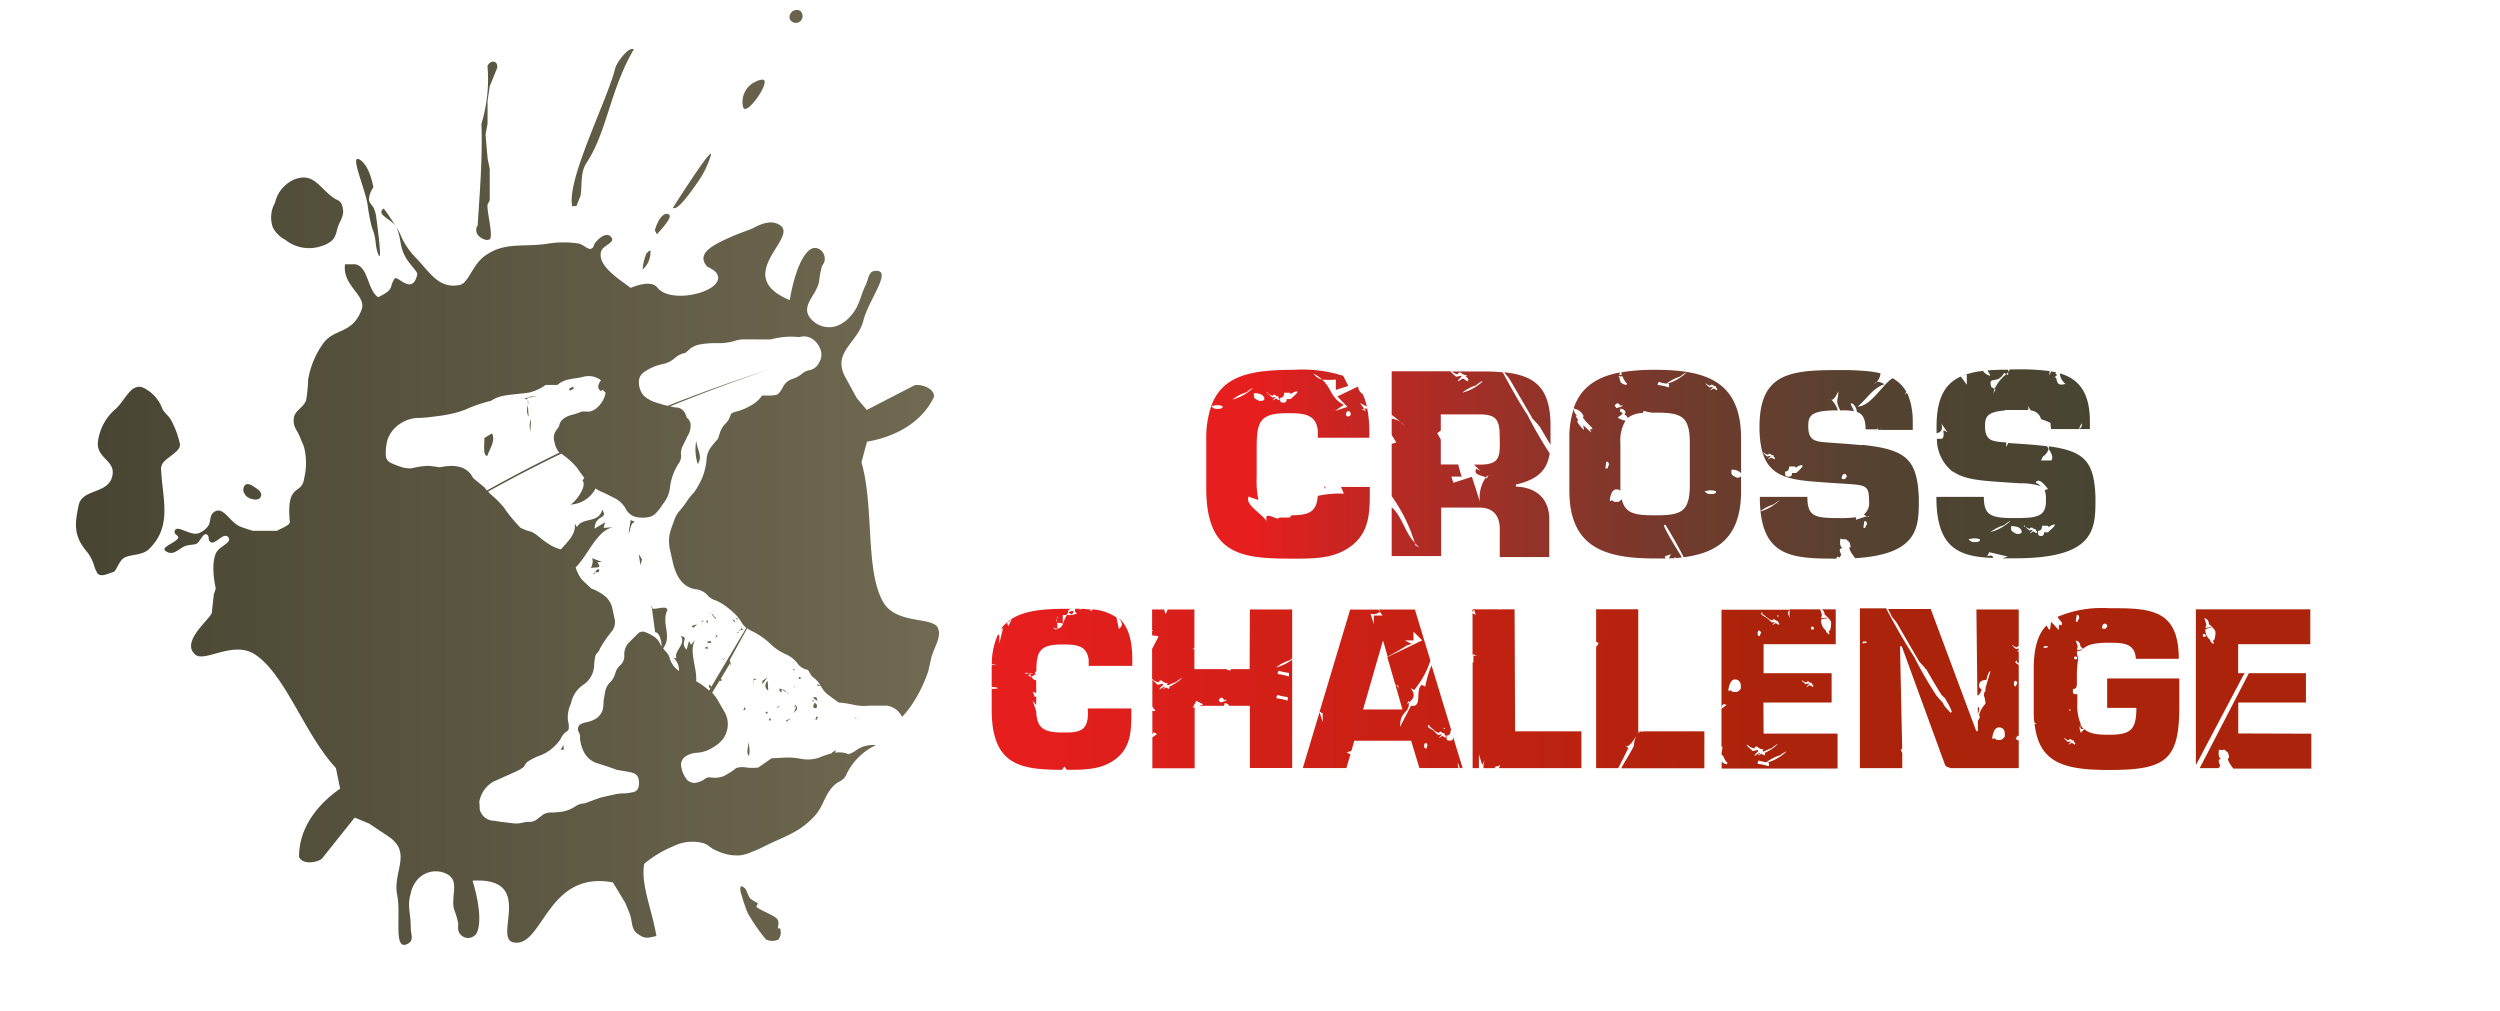 <?xml version="1.0" encoding="UTF-8"?>
<svg xmlns="http://www.w3.org/2000/svg" xmlns:xlink="http://www.w3.org/1999/xlink" id="Ebene_1" data-name="Ebene 1" viewBox="0 0 286.63 115.95">
  <defs>
    <style>.cls-1{fill:url(#linear-gradient);}.cls-2{fill:url(#Unbenannter_Verlauf_3);}.cls-3{fill:url(#Unbenannter_Verlauf_48);}</style>
    <linearGradient id="linear-gradient" x1="8.71" y1="54.73" x2="107.65" y2="54.73" gradientUnits="userSpaceOnUse">
      <stop offset="0" stop-color="#474532"></stop>
      <stop offset="0.83" stop-color="#69634c"></stop>
      <stop offset="1" stop-color="#706a52"></stop>
    </linearGradient>
    <linearGradient id="Unbenannter_Verlauf_3" x1="115.91" y1="78.51" x2="261.23" y2="79.51" gradientUnits="userSpaceOnUse">
      <stop offset="0" stop-color="#e71e1e"></stop>
      <stop offset="0.6" stop-color="#aa230a"></stop>
      <stop offset="1" stop-color="#aa230a"></stop>
    </linearGradient>
    <linearGradient id="Unbenannter_Verlauf_48" x1="138.27" y1="53.21" x2="240.12" y2="53.21" gradientUnits="userSpaceOnUse">
      <stop offset="0.05" stop-color="#e71e1e"></stop>
      <stop offset="0.06" stop-color="#e51e1e"></stop>
      <stop offset="0.22" stop-color="#b62a24"></stop>
      <stop offset="0.39" stop-color="#8e3429"></stop>
      <stop offset="0.55" stop-color="#6f3b2d"></stop>
      <stop offset="0.71" stop-color="#594130"></stop>
      <stop offset="0.86" stop-color="#4c4431"></stop>
      <stop offset="1" stop-color="#474532"></stop>
    </linearGradient>
  </defs>
  <path class="cls-1" d="M67.87,64c.25.41-.15,1.22-.15,1.22.08-.34,1.58.15.74-.74l.55-.06Zm4.2-2.86c.22-.13.15-1.21.71-1.28-.12-.2-.34-.07-.47-.27Zm1.36,3.67.18-.68-.38-.61Zm-5.25.68.22-.13-.17.26c.24,0,.63,0,.39-.39ZM55.88,52.26c.19-.68,1-1.75.52-2.57l-.87.53C55.57,50.77,55.32,52.32,55.88,52.26ZM74.77,69.74l0-.35C74.67,69.57,74.7,69.68,74.77,69.74ZM83,75.59c-.16,0-.26-.39-.1.09Zm-1.87-1.28v-.2l-.39.2C81,74.31,81.15,74.5,81.15,74.31Zm0-.6h.4v-.19h-.4Zm3.94-1.57v-.2l-.2.32c.21-.05.24,0,.4-.12Zm-2,3.35-.1.1A.16.16,0,0,0,83.12,75.49Zm1.18-4.34L83.91,71l.39.39ZM60.43,45.85a.32.32,0,0,1,.12-.26l-.59.1C60.21,45.67,60.36,45.73,60.43,45.85ZM84.85,72.33l0-.07a.76.76,0,0,0-.19.07Zm0,0h0S84.84,72.39,84.89,72.33ZM84.7,71l-.4-.2.2.2Zm0,1.57c.19,0-.2,0,0-.2l-.2.2ZM68.09,65.86l.14-.21C68.09,65.67,68,65.72,68.09,65.86Zm-2-42.24.47-1.18c.22-1.34-.06-2.64.7-3.79,2.33-3.52,2.69-8.36,5.41-13-.66-.33-2,1.62-2.12,2.14-.94,3.77-5.62,12.84-4.94,15.86Zm-9.93,3.81c.42-.43-.41-3.4-.25-4l.24-.48V19.38l-.24-1.18-.24-2.76.23-1.26v-2.6l.24-1.66.86-2.13c.13-.82-.71-1-1.11-.24a17.59,17.59,0,0,1-.69,6.63c.13,3.93-.19,7.91-.45,11.83,0-.34-.33.37,0,.87S55.88,27.66,56.12,27.43ZM42.62,26c.09.28.16.43.24.71.28.9.15,1.49.48,2.37.62,1.64-.25-4.5-.25-4.5s-.12-.44-.23-.71-.48-.52-.56-.95a2.59,2.59,0,0,1,.51-1.44s-.36-2.24-1.39-3.05c-1.54-1.21.39,3,.72,5A20.53,20.53,0,0,0,42.62,26Zm32,2.77c-.25-.11-.29.17-.48.24a5.63,5.63,0,0,0-.46,1.89A2.66,2.66,0,0,0,74.58,28.81Zm1.88-4.27c-.92,0-1.42,1.9-1.42,1.9l.24.47C75.85,26.25,77.49,24.54,76.46,24.54ZM87.31,9.14a2.21,2.21,0,0,0-.71.24,2.53,2.53,0,0,0-1.41,2.84C85.45,13.65,88.75,8.87,87.31,9.14Zm4.44-6.7a.8.8,0,0,0,0-1.19.82.82,0,0,0-1.19.48.64.64,0,0,0,0,.47A.77.77,0,0,0,91.75,2.44Zm-12,18.78a10.62,10.62,0,0,0,1.64-3.08c1-2.6-4.24,5.69-4.24,5.69C77.67,24.16,78.92,22.38,79.77,21.22ZM32.69,27.48a4.37,4.37,0,0,0,4.26.7,3.19,3.19,0,0,0,.94-.47c.65-.46.65-1.13.88-1.77s.71-1.25.54-2a1.66,1.66,0,0,0-.24-.71c-.2-.27-.43-.29-.71-.47-1.53-1-2.25-2.72-4-2.36a3,3,0,0,0-1.18.48,3.81,3.81,0,0,0-1.65,2.37,3.4,3.4,0,0,0-.24,2.84A3.25,3.25,0,0,0,32.69,27.48Zm27,18.26.32-.05A1.48,1.48,0,0,0,59.64,45.74Zm1.16,2.38a2.09,2.09,0,0,0,0,1.42C60.74,49,61,48,60.8,48.12Zm-.25-2.53,1-.16C61.17,45.46,60.76,45.42,60.55,45.59Zm-.08.86a1,1,0,0,0,0-.6.72.72,0,0,0,0,.24Zm.08,1.26-.08-1.26A2,2,0,0,0,60.55,47.71Zm5.2-3.18-.13-.21-.43.27.13.2Zm-47.29,9c0-.91,2.29-1.65,2.12-2.63a10.35,10.35,0,0,0-.95-2.61c-.23-.52-.83-.95-1.06-1.4a4.29,4.29,0,0,0-2.31-2.49c-1.32-.39-1.93,1.42-3,2.44a5.89,5.89,0,0,0-2.08,3.79c-.22,2,2.18,2.13,1.61,4.09S9.38,56,9,58c-.32,1.63-.54,2.79.25,4.26a9.88,9.88,0,0,0,.86,1.18,5,5,0,0,1,.67,1.38,3.77,3.77,0,0,0,.4.92c.42.49,1.23,0,1.86-.17.25-.08.63-1.26,1.15-1.59.75-.46,2.08-.26,2.87-1C19.87,60.26,18.56,57.08,18.46,53.53Zm11.45,3.3c0-.46-.32-.69-.71-.94s-.87-.59-1.18-.24a.81.81,0,0,0,0,1C28.34,57.28,29.9,57.58,29.91,56.83Zm59.26,49.58c-.1-.16.21-.64-.13-1.06s-2.35-1.17-2.36-1.41.35-.3,0-.47A4.86,4.86,0,0,1,86,103c-.48-.7-.25-1.07-1-1.41-.28.21,0,.94,0,.94a20.76,20.76,0,0,0,.71,2.12,20.54,20.54,0,0,0,2.12,3.07,1.69,1.69,0,0,0,1.41,0,1.34,1.34,0,0,0,.23-1.18C89.4,106.33,89.23,106.52,89.17,106.41ZM83.79,75.92l-.06.1.09.44Zm-19.51,10,.34.07,0-.55ZM89,81.2l.39-.2h-.19Zm1.38-1.77s-.09,0-.16,0C90.34,79.5,90.41,79.54,90.41,79.43Zm-.79,0c0-.23,0-.33.11-.35-.23-.16-.4-.22-.31.15Zm-7.29-6.5c-.29-.3-.14,0-.22.11Zm8.16,9.56c-.16,0-.4.05-.28.28Zm.69-3.83-.18.17C91.13,78.77,91.17,78.71,91.18,78.66Zm0,0,0,0v0Zm-.2-2v.19h.2Zm-1.27,2.41a4.16,4.16,0,0,0,.52.34C90.09,79.28,89.86,79,89.73,79.08Zm-2.28-1v.39l.59-.79Zm-1-.2V78c.16-.1.44-.07.2-.19Zm-.54,8.85a2.72,2.72,0,0,0-.11-1.63C85.86,85.61,85.46,86.42,85.93,86.7Zm-.5-5.59-.14.29C85.61,81.4,85.41,81.26,85.43,81.11Zm0,0,.06-.11A.2.2,0,0,0,85.43,81.11Zm5.75-2.49c0-.07-.08-.09,0,0Zm-3.09-.56a.65.65,0,0,0,.06,1.09Zm-1.62.38V78C86.37,78.1,86.32,78.21,86.47,78.44Zm1.38,3.35H88v-.2h-.19Zm.59.79v-.2h-.2v.2Zm2.16-.2-.11.11C90.6,82.47,90.68,82.46,90.6,82.38Zm-10-11.23-.2.2.4-.2Zm-1,.79.39-.39-.59.19A.2.2,0,0,0,79.58,71.94ZM80,53.21c.62-.94-.1-1.62-.17-2.7A5.53,5.53,0,0,0,80,53.21Zm1.14,17.94H81v.2h.2Zm-3-1.77-.2-.2.79.79Zm3.54,1v.19h.2Zm.05.25.35.34C82.14,70.87,82,70.74,81.79,70.62ZM82.11,73l-.17.08C82,73.12,82.09,73.09,82.11,73Zm-.37-2.48-.59-.39c.11.11.41.28.64.45Zm25.8,1.49c-.56-1.34-4.79-.37-6.29-3-2.08-3.64-1-10.87-2.48-16l.63-2.37c2.95-.5,6.19-2,7.68-5.13.09-1-1.48-1.5-2.22-1.34L99.38,47l-1.16-1.37L97,43.39c-1.74-3,1.34-4,2-6.68.6-2.32,3.29-5.69,1.46-5.66-.92,0-.81.8-1.22,1.65-.65,1.36-.68,2.36-1.67,3.48a4,4,0,0,1-1,.88,2.75,2.75,0,0,1-3.8-.77c-.84-1.36.81-2.42,1.14-4a10,10,0,0,1,.32-1.73c.1-.26.26-.38.31-.65.2-1.05-.92-1.92-1.74-1.24-1.6,1.31-2.25,5.74-2.25,5.74-6.71-2.79,1-7.1-1.09-8.57-.87-.63-2-.31-3.17.35l-2,.76c-2.26,1-4.65,2-3.19,3.64a3.38,3.38,0,0,1,.93.57c1.75,1.95-4.39,3.77-6.4,2.08-.2-.16-.27-.32-.48-.47-.9-.65-2.84.24-2.84.24-1.2-.93-3.83-2.49-3.4-4.15.19-.77,1.67-1,1.18-1.66s-1.44.07-1.9.71c-.11.17-.09.32-.23.48-.45.49-1-.39-1.66-.47a11.08,11.08,0,0,0-3.4,0c-2.87.48-5-.26-7.33,1.43-1.39,1-1.88,3.13-2.84,3.32-2.4.49-3.41-1.4-5-3.06a9,9,0,0,1-1.43-1.89c-.2-.36-.28-.58-.47-1A27.49,27.49,0,0,0,44,23.91c-1,.7,1,1.23,1.42,2.13.6,1.2.36,2.1,1,3.3.44.9,1.5,1.8,1.42,2.13-.57,2.5-2.3,0-2.6.48-.71,1.07.09,1.15-1.89,2.13-1.25-.88-1.11-3.48-2.61-3.78H39.56c-.35,2.47,2.51,3.57,1.9,5.2-1.08,2.91-3.2,2.06-4.49,4a10,10,0,0,0-1.64,4,16.84,16.84,0,0,1-.23,2.37c-.33.94-1.32,1.14-1.42,2.13s.41,1.31.72,2.13c.17.46.33.7.47,1.18a7.47,7.47,0,0,1,0,3.55c-.26,2-2.08.36-1.64,5,0,.43-1.52.92-1.42,1H29s-.88-.26-1.42-.47c-1.27-.5-2-2.5-3.08-1.65-.55.44-.25,1.13-.71,1.66a2.41,2.41,0,0,1-.95.71c-1,.45-2.64-1.13-2.82-.17-.08.36.62.51.37.81-.48.59-2,1-1.39,1.44.89.58,1.37-.21,2.18-.56.53-.23,1.2-.13,1.43-.34.47-.41.74-1.34,1.18-.95.22.2.06.48.24.71.51.68,1.59-1.14,2.13-.47s-1.05,1-1.42,1.89c-.62,1.44,0,4,0,4l-.23.71-.23,2.13c-.44.88-3.55,3.32-1.89,4.74,1.1.94,4.37-1.67,6.87,0,3.48,2.31,5.66,9.15,9.25,13L39,90.42c-2.46,1.7-4.74,4.41-4.71,7.82.36.92,2,.68,2.6.23l3.78-4.74,1.66.7,2.13,1.42c2.89,1.89.53,4.09,1.08,6.77.47,2.3-.48,6.42,1.16,5.61.83-.41.39-1,.39-2,0-1.47-.43-2.37,0-3.78a3.33,3.33,0,0,1,.47-1.19,2.8,2.8,0,0,1,3.78-1c1.36.83.33,2.47.72,4a8.87,8.87,0,0,1,.48,1.65,3.37,3.37,0,0,0,0,.71,1.15,1.15,0,0,0,2.12.35c.87-1.85-.48-6-.48-6,7.31-.42,2.24,6.68,4.75,7.09,3.35.55,3.77-8.31,11.34-6.89l1.43,2.36.48,1.19c.37.92.13,1.8.95,2.36s1,.5,2.13.23c-.53-3.13-1.81-5.86-1.4-8.27a12.52,12.52,0,0,1,3.3-2,4.92,4.92,0,0,1,3.52-.36c.51.17.7.47,1.18.71a6.32,6.32,0,0,0,2.11.67h.16a4.55,4.55,0,0,0,.8,0,5.35,5.35,0,0,0,1.39-.44A12.12,12.12,0,0,0,87.7,97c2.29-1.14,3.87-1.51,5.62-3.36,1.18-1.24,1.14-2.52,2.39-3.67.43-.39.86-.42,1.18-.9.11-.17.14-.28.24-.46a7,7,0,0,1,3.31-3.18l0,0a3.74,3.74,0,0,0-1.17.08,3.44,3.44,0,0,0-1.1.5,3,3,0,0,1-.89.46,2.73,2.73,0,0,0-1.52-.17l.08-.3-.44.27,0,.08h0a11.75,11.75,0,0,0-1.58.55,4.24,4.24,0,0,1-2,.1,7.42,7.42,0,0,0-1.81-.14l-1.55.08L86.94,88a5.63,5.63,0,0,1-1.34,0,2.46,2.46,0,0,0-1.2.06,5.18,5.18,0,0,1-1,.68,2.51,2.51,0,0,1-.91.39,3.86,3.86,0,0,1-1.06,0,.85.85,0,0,0-.66.21,2.45,2.45,0,0,1-.78.36,1.2,1.2,0,0,1-1.19-.26,3.12,3.12,0,0,1-.66-1.38,1.17,1.17,0,0,1,.49-1.36A2.82,2.82,0,0,1,80,86.3a3.7,3.7,0,0,0,1.66-.56A3.76,3.76,0,0,0,83,84.57a2.91,2.91,0,0,0,.4-2.06,3.5,3.5,0,0,0-.45-1.09c-.23-.41-.45-.76-.57-1a5.53,5.53,0,0,0-.73-1L82.53,78v.06h.2v-.2h-.11L83.73,76l-.06-.31c.65-1.22,1.34-2.44,2-3.66a1.84,1.84,0,0,0,.45.28,8.8,8.8,0,0,1,2.43,1.72,6.18,6.18,0,0,0,1.58,1,3.35,3.35,0,0,1,1.28,1,1.86,1.86,0,0,0,1.09.75c.15,0,.26.21.38.44a1.5,1.5,0,0,0,.3.4,3,3,0,0,1,.91,1l-.37-.19v.2h.38a3.15,3.15,0,0,0,.8,1l1.26.92a10.55,10.55,0,0,1,1.77.27,5.68,5.68,0,0,0,1.72.09c.79,0,1.43,0,2.07,0a2.29,2.29,0,0,1,1.7,1.28v0a10.05,10.05,0,0,0,1-1.21,16.31,16.31,0,0,0,2-4l.32-1.41C107,74.33,108,73.07,107.54,72.05ZM54.24,54.8c-.62-1.25-1.91-1.63-3.82-1.22a13.15,13.15,0,0,0-1.31-.17,8.89,8.89,0,0,0-1.86.27,2.79,2.79,0,0,1-1.32-.17A6.78,6.78,0,0,1,44.68,53a1,1,0,0,1-.44-.7,6,6,0,0,1,.17-1.82,3.55,3.55,0,0,1,1.32-1.8,4.09,4.09,0,0,1,2-.76c1.13,0,2-.17,2.52-.22a15.86,15.86,0,0,0,1.71-.31,10.22,10.22,0,0,0,1.4-.43,16.12,16.12,0,0,1,2.92-1,4,4,0,0,1,1.43-.58c.41-.09,1-.14,1.59-.21s1.11-.11,1.39-.17a5.3,5.3,0,0,0,1.87-.87h.57c.25,0,.5,0,.77,0A3.1,3.1,0,0,1,65,43.55l.68-.14A9.71,9.71,0,0,0,67,43.17a2.29,2.29,0,0,1,1.7.29l.2.14c-.3.43-.51.92,0,1.23l.21-.13.33.34a3.05,3.05,0,0,1-1.22,1.89,2,2,0,0,1-.58.25,2.34,2.34,0,0,1-.5,0c-.22,0-.37,0-.42,0a7.71,7.71,0,0,1-1.26.41c-.8.24-1.28.67-1.36,1.28l-.38.55a1.43,1.43,0,0,0-.17,1.16,2.92,2.92,0,0,0,.48,1.21l.12.1c-2.83,1.38-5.62,2.83-8.33,4.35a1.37,1.37,0,0,1-.21-.3ZM93.89,41.6a1.46,1.46,0,0,1-1,.82,2,2,0,0,0-1,.48,3.23,3.23,0,0,1-1.08.56,1.81,1.81,0,0,0-1.08,1c-.31.53-.54.78-.74.82a5.43,5.43,0,0,1-.91.07l-.71,0a3.41,3.41,0,0,1-.93.93,7.11,7.11,0,0,1-1.94.89c-.41.09-.67.21-.71.35a2.4,2.4,0,0,1-.57,1,2.65,2.65,0,0,0-.59.86,9.63,9.63,0,0,0-.3.92,13.1,13.1,0,0,0-.84,1A2.74,2.74,0,0,0,81,52.79a7.34,7.34,0,0,1-.49,2,10,10,0,0,1-.93,1.66,6.41,6.41,0,0,0-.89,1.12,11.55,11.55,0,0,1-.72.94,3.08,3.08,0,0,0-.71,1.28,12,12,0,0,0-.48,1.43,4.44,4.44,0,0,0,.06,1.9l.28,1.26c.41,1.89,1.28,3,2.68,3.18a2.1,2.1,0,0,1,1.28.64,1.81,1.81,0,0,0,.76.56,5.19,5.19,0,0,1,1.46.81,8.94,8.94,0,0,1,.78.65h0a5,5,0,0,1,.86,1,2.75,2.75,0,0,0,.62.77l-4,6.74-.27-.27v.39h.19l-.19.33a7.51,7.51,0,0,0-1.47-1.07c.11-1.6-.9-3.53-.08-4.79l-.52.61L79,73.49l-.28,1c-.84-.89.37-1.35-.66-1.57.63,1-.8,1.61-.51,2.57l-.34-.07a1.86,1.86,0,0,1,.64,1.5,2.55,2.55,0,0,1-1.06-1.45,1.89,1.89,0,0,0-.55-.87c-.08-.09-.14-.18-.21-.27,1.08-1.4-.26-2.88.5-4.4-.13-.61-1.46.08-1.79-.21l.37,2.76c.45,0,.74.9.75,1.62a2.25,2.25,0,0,1-.24-.42A2,2,0,0,0,75,73a5,5,0,0,0-1-.52.79.79,0,0,0-.89.19L72,73.78a2.07,2.07,0,0,0-.43,1.28,1.38,1.38,0,0,1-.39,1.14,2,2,0,0,0-.64,1,2.22,2.22,0,0,1-.62,1.06,1.91,1.91,0,0,0-.54,1.1c-.11.49-.12.76-.17.84a8.25,8.25,0,0,1-.07,1,1.82,1.82,0,0,1-.93,1.26,3.47,3.47,0,0,1-.86.32c-.61.13-.94.27-1,.49a.63.63,0,0,0,0,.66,1.15,1.15,0,0,1,.15.69,4.05,4.05,0,0,0,.4,1.5,2.59,2.59,0,0,0,1.43,1.34c1,.31,1.83.59,2.38.8.81.15,1.4.22,1.78.34a.91.91,0,0,1,.72.7,2,2,0,0,1,0,.92.78.78,0,0,1-.72.62,5.5,5.5,0,0,1-.83.12,8.32,8.32,0,0,0-.84.05l-.34.07-1.49.33c-.74.23-1.39.5-2,.71a1.81,1.81,0,0,0-1.06.36,4.24,4.24,0,0,1-1.3.55c-.27.06-.7.08-1.19.13a2,2,0,0,0-1.22.26c-.42.36-.73.56-.85.65a1.44,1.44,0,0,1-.75.16,2.22,2.22,0,0,0-.69.09,3,3,0,0,1-1.2.06c-1-.12-1.6-.18-2.05-.28A1.7,1.7,0,0,1,55,92.79c0-.12,0-.39-.05-.85a3.33,3.33,0,0,1,1.63-2.33l2.59-1.16a4.58,4.58,0,0,0,.88-.52,3.12,3.12,0,0,1,.38-.55A6.3,6.3,0,0,1,62,86.59a5,5,0,0,0,2.29-1.89,2,2,0,0,1,.61-.79.69.69,0,0,0,.29-.27,2.37,2.37,0,0,0-.07-1,3.67,3.67,0,0,1,.35-2,3.31,3.31,0,0,1,1.45-2.16,2.77,2.77,0,0,0,1.2-2.31c.07-.68.12-1.08.3-1.25s.34-.41.32-.47a12.91,12.91,0,0,1,1.35-2,1.71,1.71,0,0,0,.41-1.34l-.3-1.39a2.52,2.52,0,0,0-.87-1.4,5.77,5.77,0,0,0-1.54-.85l-1.06-1A4.26,4.26,0,0,1,66,65.06c1.49-1.52,2.4-4.19,4.27-4.62l-1.06.09.16-.65-1.2.73c.07-1.69,1.61-1,.88-2.18-.4,1.62-2.26.82-2.9,2l-.25-.4c.17,1.19-.82,2.09-1.59,2.95a4.26,4.26,0,0,1-1.46-.65,12.1,12.1,0,0,1-1.1-.82,3.9,3.9,0,0,0-.83-.54,5.71,5.71,0,0,1-1.24-.46,17.79,17.79,0,0,1-1.93-2.35,9.62,9.62,0,0,0-1.28-1.3c-.22-.2-.38-.36-.51-.5q4.14-2.3,8.39-4.35a4,4,0,0,1,.37.27,9.08,9.08,0,0,1,1.43,1.34c.24.36.53.75.84,1.17l-.22.31c.56.48-.56,2.26-1.36,2.75A3.4,3.4,0,0,0,68.28,56a3.32,3.32,0,0,0,.68.38c.54.21,1,.5,1.51.73a3,3,0,0,1,1.25,1.18,1.8,1.8,0,0,0,1.28,1,3.51,3.51,0,0,0,1.36,0,1.51,1.51,0,0,0,.83-.45A5.69,5.69,0,0,0,76,57.79a3.61,3.61,0,0,0,.83-2,6.44,6.44,0,0,1,.93-2.58,1.52,1.52,0,0,0,.3-1.25,2.42,2.42,0,0,1,.34-1.07c.34-.73.54-1.1.59-1.18a2.39,2.39,0,0,0,.18-1.16,1.23,1.23,0,0,0-.34-.59c-.09,0-.13-.23-.26-.53a1.27,1.27,0,0,0-.79-.69,4,4,0,0,1-.89-.14l-.1,0c3.85-1.56,7.69-3,11.48-4.26-3.91,1.25-7.83,2.65-11.72,4.19-.25-.06-.62-.15-1.1-.31a3.76,3.76,0,0,1-1.68-.89,2.43,2.43,0,0,1-.52-1.4,1.38,1.38,0,0,1,.7-1.34,5.53,5.53,0,0,1,1.95-.83,3,3,0,0,0,1.36-.62,2.73,2.73,0,0,1,1.34-.69c.06-.08.25-.19.48-.43a2.6,2.6,0,0,1,1.23-.54,10.1,10.1,0,0,1,1.89-.14,6.52,6.52,0,0,0,2-.24,3.34,3.34,0,0,1,1.17-.19h1.36a5,5,0,0,0,.77,0,7.07,7.07,0,0,0,.86,0,11,11,0,0,1,2-.31c.35,0,.78,0,1.29.05a1.76,1.76,0,0,1,1.63.31,2.47,2.47,0,0,1,.87,1.39A1.7,1.7,0,0,1,93.89,41.6ZM93.17,80l.59.39C93.56,80,93.76,79.82,93.17,80Zm-1.58-2.17h.2v-.2h-.2Zm2,3.35a.37.37,0,0,0-.2-.59C93.17,81,93.17,81.2,93.56,81.2ZM91,81h.25a.84.84,0,0,0,0-.2Zm7.09,1.38h.12C98,82.29,97.82,82.11,98.09,82.38ZM91.39,81h-.14c0,.32-.25.62-.25.79C91.2,81.4,91.39,81.59,91.39,81Zm1.78-.59h.19l-.19-.2Zm5.31,2h-.27C98.31,82.42,98.42,82.44,98.48,82.38Zm-4.92-.2v.2h-.2l.4.2C93.36,82.38,94.15,82.18,93.56,82.18Z"></path>
  <path class="cls-2" d="M244.88,75.53h4.92c0-5.77-3.35-5.8-8.05-5.8a13.05,13.05,0,0,0-5.86,1c.13.19.3.4.51.66l0,.23-.07.09-.16-.12-.12.16,0,.5-.84-.92-.06.07-.12.83-.16-.13c-.09-.14-.16-.27-.23-.39-1,1-1.47,2.61-1.47,5v4.7c0,.53,0,1,.08,1.45l.28.15h-.26c.51,4.47,3.38,5.27,8.54,5.27,6.5,0,8.05-1.11,8.05-7.25V77.79h-8.27v3.37h3.35c0,2.52-.66,3.08-3.13,3.08-1.32,0-2.25-.1-2.84-.65-.08.09-.21.22-.4.44-.19-.59-.19-.61,0-1a5.31,5.31,0,0,1-.4-2.38V79.59H238c-.23,0-.34-.09-.34-.29V79c.31,0,.46-.19.46-.58h0v-.73a11.34,11.34,0,0,1,.16-2.22,1.82,1.82,0,0,1-.16-.77,1.94,1.94,0,0,1,.55-.14l.08-.08h-.17l-.46.07.09-.37a2.1,2.1,0,0,0-.24-.71h.15a.62.62,0,0,1,.39.62l.32.3c.5-.49,1.38-.7,2.93-.7S244.78,73.69,244.88,75.53Zm-10.11-1.3-.46.06v-.06c0-.1.07-.16.16-.16h.3Zm2.5,7.11c.09,0,.13,0,.13.13h-.06c-.08,0-.12,0-.12-.13Zm.55,3.59-.07.13c.06,0,.12.06.2.2l-.08.12-.3-.2h-.07l-.33.2v-.07l.25-.25V85h0l-.32.07q-.45-.37-.45-.45h.07a.76.76,0,0,0,.5.25.13.13,0,0,1,.13-.13h.07A.59.59,0,0,0,237.82,84.93Zm.15-9.65q.18,0,.18.15v.15h-.33v-.3Zm.23-4H238v-.14l.11-.65c.19,0,.28.13.28.4A.88.88,0,0,0,238.2,71.25Zm3.33.63c0,.05-.06.12-.19.19h-.18L241,72s0,.06,0,.06,0-.06,0-.06c0-.33.16-.5.32-.5s.28.11.28.32ZM166.6,84.5c0,.28-.1.41-.29.41h-.13c-.22,0-.33-.09-.33-.29v-.29c.31,0,.46-.19.46-.58h.09l-2.27-7.46a11.54,11.54,0,0,0-.72,2.43l-.4-.2c-.82.59.16,2.62-1.24,2.4l-1.25,2.41c0-1.9,1.08-1.48,1-2.78a1.92,1.92,0,0,1-.21.16l.21-.4a1.91,1.91,0,0,1,0,.24c.64-.51.76-.91.22-1.65l.4.21A10.39,10.39,0,0,0,164,75.74l-1.78-5.86h-4.12a.21.21,0,0,1,.07.21l.34.48-1,0v1l-.38-1.21c.28.14,1,0,1.06-.26l-.16-.21H154.8L151.29,81.6l.36.19,0,1-.36-1.14-1.92,6.41h5l.5-1.74-.08.15-.4-.21.55-.17.33-1.16h6.52l.95,3.13h4.48c-.11-.43-.15-.92.08-.2l.07.2h.32l-1.09-3.57Zm-8.06-11h.05l.51,1.79c.46-.27,1.59-.86,2.15-1.27l.61-.19-.8-.41h1v-1l1,1-4,1.92.9,3.13a1.09,1.09,0,0,1,.17.13.34.34,0,0,1,.19,0v1c0-.62,0-.86-.18-1l-.13,0,.78,2.74h-4.51Zm7,9.94h0c.08,0,.13.05.13.13v0h-.18Zm-2,2.38a.22.22,0,0,1-.25-.25v-.14c0-.17.11-.25.25-.25l.14.25A.92.92,0,0,0,163.56,85.84Zm2.17-1.23-.31-.2h-.07l-.32.2v-.07l.25-.25v-.08h-.06l-.32.08q-.45-.39-.45-.45h0a.12.12,0,0,1-.13-.13h-.07c-.35-.2-.52-.33-.52-.38v-.07a.14.14,0,0,1,.14-.12h.06v0l-.06.14c.3.2.45.32.45.38h0c.09,0,.13.05.13.13h.07a.81.81,0,0,0,.51.25c0-.09.05-.13.12-.13h.07a.64.64,0,0,0,.45.2l-.07.13c.06,0,.13.06.2.19Zm7.94-14.73h-1.62s0,.05,0,.07l-.14-.07h-3.06v.35l.17-.32.2.61-.37-.19v4.76l.1,0V75l.4.21-.4-.06V76l-.09-.09V88.07h.72l0-1.58.38,1.22.21-.41c.18-.34-.11.22-.06.77h1.31l0-.14.61-.19-.17.33h9.47V83.85h-7.6Zm53.06,9.83.09.05a1.54,1.54,0,0,0,.38-.66V79c-.08,0-.18-.09-.28-.28v-.1q0-.66.84-.66c.16-.69.31-1,.46-1V77l-.56,1.89v.38c-.1,0-.16.16-.18.46a3.49,3.49,0,0,1,.18.95,3.21,3.21,0,0,0-.74,1.3l.1.21a1.82,1.82,0,0,1-.23.45l0,1.18h-.19l-5.22-14h-4.89l.44.89.39.47.19.26,2.53,4.37c.05.06.29.34.74.83l-.06,0c0,.07.09.09.13.06q1.4,2.43,1.8,3a1.37,1.37,0,0,1,.21.21l0,0c0,.06.08.08.11.06.62,1.06.89,1.62.8,1.68l-.1.07a7.72,7.72,0,0,1-.76-.85,2,2,0,0,1-.12-.27c-.45-.49-.7-.78-.76-.86a45,45,0,0,1-2.52-4.38q-1.65-2.56-3.19-5.51l-.06-.1h-3V88.07h4.86l0-1.71a1.33,1.33,0,0,1-.16-.51l.15.08-.25-11.83h.2l5,13.7h.05a.59.59,0,0,0,.45.2l0,.07h7.91V84.91l-.35-.18.21-.4.14.07V76.24c-.24-.15-.37-.25-.37-.29v-.07a.14.14,0,0,1,.14-.12h.06v0l-.06.14.23.17V74.63l-.17.11v-.07l.17-.18v-.14l-.3.07c-.3-.26-.45-.4-.45-.45h.07a.81.81,0,0,0,.51.25c0-.09.05-.13.12-.13h.05V69.88h-4.85ZM214,73.7l-.45.07V73.7q0-.15.15-.15h.3Zm16.9,4.6c0-.16.11-.25.25-.25l.15.25a.87.87,0,0,0-.15.4.23.23,0,0,1-.25-.25Zm-1.72,5.1c.44,0,.67.25.67.76v.23q0,.19-.45.45h-.45l-.35-.23c0,.09,0,.13-.1.13s0-.13-.09-.13C228.53,83.8,228.78,83.4,229.17,83.4Zm9.69.15a2,2,0,0,1-.34-.48C238.44,83.67,238.69,83.63,238.86,83.55Zm-95.6-6.83h-2.13a.35.35,0,0,0-.07.17,1.5,1.5,0,0,1-.47-.17h-3.66V74.4l-.34.1a.66.66,0,0,0,.34-.25V69.88h-3.06a5.15,5.15,0,0,1-.25.54l-.17-.54h-1.37v2.35l.1,0-.1.11v.51c.3.06.81,0,.7.21l-.7,1.34v3.43h0a1.2,1.2,0,0,0,.79.39c0-.13.08-.2.2-.2h.11a1,1,0,0,0,.71.32l-.12.19a.23.23,0,0,1,.12.06,8.28,8.28,0,0,1,.94-.4,4.75,4.75,0,0,1,.63-.45h.07a5.4,5.4,0,0,1-1.51,1l.07.09L134,79l-.26-.17c-.14.05-.28.11-.43.15h0a2,2,0,0,1,.33-.25l-.07,0h-.11l-.51.31v-.11l.4-.4V78.4h-.09l-.51.11a5.09,5.09,0,0,1-.63-.58V81l.37.52h-.37v2.7l.14-.27.4.21-.54.39v3.53h4.85v-7l-.23.07.42-.8.8.41-.49.16h2.86a.7.7,0,0,0,.05-.28h.24a.72.72,0,0,1,.31.28h2.37v7.13h4.85V75.63a5.44,5.44,0,0,1-1.77.88h-.06a4.88,4.88,0,0,1,1.6-.83,1.06,1.06,0,0,1,.23-.18V69.88h-4.85Zm-3.34,3.82-.2-.25v-.05s.09-.13.25-.25c.21,0,.32.12.32.25h.35Q140.64,80.35,139.92,80.54Zm6.56-3.39.11-.25a7,7,0,0,0,1.18.25v.39h-.11a4.91,4.91,0,0,0-1.18-.25Zm-.14,2.77.11-.25a6.09,6.09,0,0,0,1.18.25v.39h-.11a5.48,5.48,0,0,0-1.18-.25Zm-21.61,1.79c0,1.85-.73,2.21-2.22,2.27v0l0,0h-.73c-2.42,0-2.91-.72-3-2.52l0,.06-.39-1.22.4.54c0-.2,0-.4,0-.61v-.39l-.18.06-.2-.61.38.19V78c-.21,0-.37-.15-.54-.37h0l-.4-.21.21-.07a.86.86,0,0,0-.14-.13h-.47a.35.35,0,0,1,.47,0h.54l-.4.12a2.69,2.69,0,0,1,.2.27l.45-.33a.18.18,0,0,1,.1-.31c0-2.31.4-3.08,3-3.08,1.64,0,2.78.12,3,1.75v.7h5v-.7c0-2.46-.55-3.91-1.54-4.77.28.42.61.77,0,1.23L128,70.79a5.56,5.56,0,0,0-2.74-.92c-.2.33-.22.18-.25,0-.3,0-.61-.06-.94-.07l-.34.1.08-.11-.51,0c-.3.7.79.36-.38.73h-.6a6.47,6.47,0,0,0-.43.92v.08h0c-.16.32-.35.56-.69.55-.06.15-.2.16-.49-.15a1.08,1.08,0,0,0,.49.15,2.11,2.11,0,0,0,0-.73,1.64,1.64,0,0,1-.1-.22l.08-.15c0-.19,0-.3.13-.25l-.13.25c0,.1,0,.24,0,.37s.36,0,.67.18l0-.07,0-.93h.41a.71.71,0,0,1,.19-.23.42.42,0,0,1,.31-.49h-.53c-3,0-5.34.28-6.81,1.59l0,.05L116,71l-.41.8-.13-.41-.26.19a4.51,4.51,0,0,0-.47.59L115,72l-.43,1.82v-1l-.15-.08a8.33,8.33,0,0,0-.71,3.41l.61.1h-.62v2.53a1.85,1.85,0,0,1,.76.11h0c.1,0,.07,0,0,0a1.76,1.76,0,0,1-.76.08v2.41c0,6.43,3.38,6.86,8.08,6.88a1.4,1.4,0,0,1,.26-.37l.27.37c2.09,0,4.09,0,5.72-1.33s1.68-3.18,1.68-5.17v-.53h-5Zm63.46,2.21a.25.25,0,0,0,0-.07h-.1a1.23,1.23,0,0,0-.37.31l.18-.31h-.08v-14H183v3.73l.28.14-.21.4-.07,0V88.07h2.53l.18-.34,1-2-.4-.21c.4.21.86-.42,1.31-1.18a3.12,3.12,0,0,0-.3,1.2c-.47.91-1,1.74-1.45,2.54h9.54V83.85h-7Zm68.42.17V80.55h7.76V77.18h-6.54l-5.64,10.89h2.16s0,0,0,0l.2-.26c-.15-.34-.21-.55-.16-.64l0-.07.22-.09c-.25-.19-.31-.55-.2-1.07a.9.9,0,0,0,.59,0l.41.32c.14.36.18.57.12.65l-.06,0c-.13.15.08.57.58,1.21h8.94v-4Zm-29.79-3-.07,0,0,.77a1.41,1.41,0,0,0,.15-.74ZM118.71,77.4v-.13l-.09.07a.44.44,0,0,0,.09.11Zm108,2.52v0h0Zm-24.53.63H210V77.18H202.2V73.86h8.27v-4h-1.62a.63.63,0,0,1,.34.58q.75.67.75.93c0,.66-.1,1-.3,1l.09.15v.23c-.26-.15-.39-.31-.39-.47a1.41,1.41,0,0,1-.54-1.23,1.72,1.72,0,0,1,.69-.15v-.07h-.24l-.45.07.08-.37a2,2,0,0,0-.22-.67h-3.49l0,1-.19-.61.17-.34h-7.78V81.2c.05-.27.1-.63.59-.37l-.59.43v4.36h.13l-.11.63v.21h0v.14a.43.43,0,0,1,.14,0q.34.8.54.84a.62.62,0,0,0-.07.18,1,1,0,0,1-.61-.29v.78h13.29v-4H202.2ZM206.64,78a.81.81,0,0,0,.5.25c0-.09.06-.13.13-.13h.07a.62.62,0,0,0,.45.2l-.07.13c.06,0,.13.06.2.19l-.07.13-.31-.2h-.07l-.33.2v-.07l.26-.25v-.08h-.06l-.32.08c-.3-.26-.45-.4-.45-.45Zm1-6.14h.15c.11,0,.17.06.17.15v.15h-.32Zm-3.88-1.31h.05c.09,0,.13.06.13.13v0h-.18Zm-1.87-.2a.14.14,0,0,1,.14-.12h.06v0l-.06.15c.3.19.45.31.45.37h.06c.08,0,.12.06.12.13h.08a.74.74,0,0,0,.5.25c0-.08.05-.13.12-.13h.08a.59.59,0,0,0,.45.2l-.08.13c.06,0,.13.06.2.2l-.07.12-.31-.2h-.07l-.32.2v-.07l.25-.25V71.3h0l-.33.07q-.45-.37-.45-.45h-.05a.12.12,0,0,1-.13-.13h-.07c-.35-.2-.52-.33-.52-.37Zm-.37,2.19c0-.17.11-.25.25-.25l.15.25a.88.88,0,0,0-.15.39.22.22,0,0,1-.25-.25Zm-1.93,6.36c0,.12-.15.27-.44.44h-.45l-.35-.22c0,.08,0,.13-.1.13s0-.13-.1-.13c.13-.81.39-1.22.77-1.22s.67.26.67.77Zm5.14,7.28h.08a5.35,5.35,0,0,1-2.22,1.26l.22,0v.39h-.11a5.48,5.48,0,0,0-1.18-.25v-.14l.11-.25a4.64,4.64,0,0,0,.9.2,5.23,5.23,0,0,1,1.58-.81A3.79,3.79,0,0,1,204.75,86.17Zm-2.55-.26-.11.2s.07,0,.11.06c.26-.13.57-.26.94-.4a4.75,4.75,0,0,1,.63-.45h.07a5.26,5.26,0,0,1-1.51,1,.31.31,0,0,1,.07.09l-.11.2-.27-.17c-.14,0-.28.11-.42.15h-.06a2.56,2.56,0,0,1,.33-.25l-.06,0h-.12l-.51.31v-.11l.4-.4V86h-.08l-.51.11c-.47-.39-.71-.63-.71-.71h.11a1.22,1.22,0,0,0,.79.4c0-.13.09-.2.2-.2h.12A.94.94,0,0,0,202.2,85.91ZM122.91,70.47l.2-.4a.66.66,0,0,0-.61.16,0,0,0,0,0,0,0ZM223.1,88.07Zm34.28-10.89h-.77V73.86h8.27v-4H251.76V87.73l5.44-10.3ZM252.89,73h-.32v-.3h.15c.12,0,.17.07.17.15Zm.81.46.09.15v.24q-.39-.24-.39-.48a1.41,1.41,0,0,1-.54-1.23,1.72,1.72,0,0,1,.69-.15v-.06h-.24l-.45.06.09-.37a2.17,2.17,0,0,0-.24-.71h.15a.64.64,0,0,1,.39.63c.5.44.76.75.76.93C254,73.12,253.9,73.45,253.7,73.45Z"></path>
  <path class="cls-3" d="M189.74,42.4a22.81,22.81,0,0,0-3.83.28l0,.13V43h-.28l.1-.21v-.09c-2.56.48-4.46,1.64-5.31,4.1a1.36,1.36,0,0,0,.48.17l.41.32c.2.28.28.44.25.48l-.07,0c-.07.1.28.53,1.06,1.29l0,.16,0,.05-.16-.13-.07.09.1.35-.9-.84,0,0,.09.55-.16-.13c-.46-.52-.66-.81-.61-.88l.11-.13c-.21-.28-.3-.44-.28-.49l0,0h.15a1.09,1.09,0,0,1-.39-.78,10.26,10.26,0,0,0-.5,3.36v6c0,6.55,4.09,7.79,9.84,7.79.41,0,.8,0,1.18,0l-.08-.26.71-.22-.24.46.62,0,.09-.19.06.17.71-.07a2.29,2.29,0,0,1-.14-.27c-1.37-2.21-2-3.36-1.88-3.45s.17,0,.29.19c.79,1.31,1.44,2.47,1.95,3.5,4-.53,6.58-2.38,6.58-7.6V54.6a.55.55,0,0,1-.46.17c-.41-.17-.63-.33-.65-.5v-.4a1.27,1.27,0,0,1,1.11.39V50.2C199.59,43.65,195.5,42.4,189.74,42.4Zm.32,1.63.11-.25a4.3,4.3,0,0,0,.89.2,5.37,5.37,0,0,1,1.58-.81,4.3,4.3,0,0,1,.63-.44h.07A5.35,5.35,0,0,1,191.12,44l.23,0v.39h-.11a5.6,5.6,0,0,0-1.18-.25Zm-4.48-.91a.59.59,0,0,1,.23.05.67.67,0,0,1,.19-.05c.24.53.42.81.55.84a.42.42,0,0,0-.07.18c-.52-.09-.77-.32-.77-.67a.55.55,0,0,0-.13-.3Zm-.44,3.37c0-.05.09-.13.25-.25.21,0,.32.12.32.25h.35q0,.1-.72.3l-.2-.25Zm-.82,7.22h-.25v-.15l.11-.64c.19,0,.29.13.29.39A.87.87,0,0,0,184.32,53.71Zm9.42,1.88c0,3.18-1.05,3.49-4,3.49-2.33,0-3.42-.2-3.81-1.86a1,1,0,0,1-.38.32h-.45l-.35-.22c0,.09,0,.13-.1.13s0-.13-.09-.13c.12-.81.38-1.21.76-1.21a.61.61,0,0,1,.46.16c0-.21,0-.43,0-.68V50.8a4.48,4.48,0,0,1,.6-2.59l-.17,0q-.72-.24-.72-.36c.36-.23.54-.38.54-.48s-.17-.06-.29-.19a.78.78,0,0,0,0-.3H186c.25.14.37.28.37.42l-.12.25c.14,0,.26.13.36.37a3,3,0,0,1,1.74-.57h0l.11-.25a5.33,5.33,0,0,0,.93.21h.35c2.95,0,4,.31,4,3.46Zm3,.83c0,.15-.2.22-.6.22a.7.7,0,0,1-.7-.35c.06,0,.09,0,.09,0s.09,0,.09,0l.32-.07h.4c.27.05.4.1.4.13Zm.08-11.68-.3-.19h-.07l-.33.19v-.07l.25-.25v-.07h-.05l-.32.07q-.45-.37-.45-.45h.07a.76.76,0,0,0,.5.25.12.12,0,0,1,.13-.12h.07a.61.61,0,0,0,.45.19l-.07.13c.06,0,.12.07.19.2Zm-19.17,7.2,0,0a46.76,46.76,0,0,1-2.53-4.38c-1-1.52-1.91-3.16-2.83-4.87-.56-.06-1.16-.09-1.81-.1h-4a1.14,1.14,0,0,0,.68.32c0-.13.08-.2.2-.2h.11a1,1,0,0,0,.71.31l-.12.2c.1,0,.2.1.31.31l-.11.2-.48-.31h-.11l-.51.31V43.6l.39-.4v-.11h-.08l-.51.11a4.89,4.89,0,0,1-.67-.63h-6.73v5c.33.24.66.5,1,.8a2,2,0,0,1,.49.48c-.16-.17-.33-.33-.49-.48a2.48,2.48,0,0,0-1-.37v1.87l.53.86-.53.16v6a18.26,18.26,0,0,1,2.65,5.36,5.33,5.33,0,0,0,.54.52l-.47-.24a2.86,2.86,0,0,0-.07-.28c-1.2-1.32-1.47-3.07-2.65-4.09v5.59h5.67V58.2h4.4c1.7,0,2.38,1.08,2.32,2.67v3h5.68V59.56c0-2.41-1.51-3.69-3.83-3.77v-.23C176.53,54.92,177.4,53.75,177.68,51.94Zm-8.41-7.77a3.22,3.22,0,0,1,.63-.45H170A5.27,5.27,0,0,1,167.73,45h-.06A4.91,4.91,0,0,1,169.27,44.17Zm.34,9.1H169c.28.27.53.51.72.71l-.47-.24c-.4.77.79.77,1.1,1a1.63,1.63,0,0,1,.31-.27l-.24.46c0-.08,0-.14-.07-.19a4.08,4.08,0,0,0-.68,2.78l-.91-2.85-2.13.68-.23-.71,1.19,0a13.59,13.59,0,0,1-.4-1.39h-2V50.39a6.85,6.85,0,0,1-.4-.73l.4-.3V47.51h4.4c1.87,0,2.35.54,2.35,2.44C172,52.36,172.05,53.27,169.61,53.27ZM152,55.79h-.18l.1.3A.53.53,0,0,1,152,55.79Zm-7.2,2.56Zm27.69-15.66.06.13.4.47.18.26,2.54,4.37c0,.06.29.34.74.83l-.06,0c0,.07.08.08.12.06L177.77,51c0-.6,0-1.26,0-2C177.81,44.51,176.06,43.08,172.53,42.69Zm41,8.35,0,0s0,0,0,0L212,50.91l-2.35-.17c-1.51-.11-2.33-.17-2.33-1.87,0-1.19.26-1.82,3.32-1.82h.07a3.07,3.07,0,0,0-.78-1.27c.25.24.64-.5.84-.91,0,1.07-.39,1,.21,2.18h.48V47l.1.05a6.57,6.57,0,0,1,1,.09c-.18-.51-.64-1.1-.13-.84a1.28,1.28,0,0,1,.46.92c.67.24,1,.77,1,2h1.38V49l.09.29h.24l.14-.05,0,.05h3.56l0-1.17h0a8.71,8.71,0,0,0-.28-2.07l-.16-.5a5.27,5.27,0,0,0-.23-.53l-.26.25.19-.36a3.94,3.94,0,0,0-1.59-1.55c-1.19.81-2.54,3.27-4,3.25.95-.7,1.68-2.11,3.1-2.56-.34-.17-.67-.34-.92-.25a1.94,1.94,0,0,1-.26.23.47.47,0,0,1,.26-.23,1.52,1.52,0,0,0,.45-1,10.37,10.37,0,0,0-1.16-.21h0a31.13,31.13,0,0,0-3.71-.16c-5.56,0-9,.4-9,6.5s3.06,6.07,8.31,6.44l1.25.08c2.66.17,3,.14,3,2a1.66,1.66,0,0,1-.6,1.54,1.09,1.09,0,0,0,.37.19l.15,0c.18.09.05.11-.15,0l-1.27.41v-.29a13,13,0,0,1-2,.1c-2.78,0-3.57-.22-3.57-2.43h-5.45c0,6.86,3.49,7.08,8.76,7.08l.12-.24.26.14a.17.17,0,0,1,0-.07l.2-.25c-.15-.34-.21-.56-.16-.64l.05-.07.22-.09c-.25-.19-.31-.55-.2-1.08a1,1,0,0,0,.59.06l.41.32c.14.35.18.57.12.65l-.06-.06c-.13.16.09.6.63,1.28,7.4-.46,7.29-3.67,7.29-6.92C219.81,52.59,218.5,51.54,213.49,51Zm-10.05,1.63-.31-.2h-.07l-.32.2v-.08l.25-.25v-.07h-.05l-.33.07q-.45-.37-.45-.45h.08a.73.73,0,0,0,.5.25q0-.12.12-.12h.08a.62.62,0,0,0,.45.2l-.08.12c.06,0,.13.07.2.2Zm3.22.81a4,4,0,0,1-.74.75h-.46c0,.27-.1.41-.29.41H205c-.22,0-.33-.09-.33-.29v-.29c.31,0,.46-.19.46-.58h.58a.15.15,0,0,1,.17.17,1.34,1.34,0,0,1,.74-.34Zm5,1.27c0,.06-.06.12-.18.19h-.19l-.15-.09s0,0,0,0,0,0,0,0c.06-.34.16-.51.32-.51s.28.11.28.32Zm-9.85,3.91h-.05a4.77,4.77,0,0,1,1.6-.83,4.49,4.49,0,0,1,.62-.44H204A5.37,5.37,0,0,1,201.77,58.66Zm12.09,1.86h-.25v-.14l.11-.65c.19,0,.29.13.29.4A.8.8,0,0,0,213.86,60.52Zm5.35-11.28v-.08l0,.08ZM154.08,56.6a11,11,0,0,0-3,.26c-.12,1.92-1.11,2.19-3,2.22l-.22.26h-1.17c-.25.47-1.88-1-1.43.45-.69-1-2.57-1.93-2.09-2.87.54.28.85.25,1.11.44a11,11,0,0,1-.2-2.67V51.37c0-3,.31-4,3.55-4,1.93,0,3.26.14,3.46,2v.82H157v-.82a14.75,14.75,0,0,0-.24-2.51,1.11,1.11,0,0,0-.36,0l.21.3-.46-.24.25-.06-.48-.66.79.41a6.4,6.4,0,0,0-.48-1.44,1.06,1.06,0,0,1-.52-.86l-2.38,1.14,1.16,1.2-1.42.46,1-.7c-1.53-.79-1.36-1.87-2.49-2.89a1.64,1.64,0,0,1-1-.7,4.53,4.53,0,0,1,1,.7,8.7,8.7,0,0,0,1.58,0l0,1.18,1.43-.45L154,43.09a15.48,15.48,0,0,0-5.69-.69c-4.81,0-8.15.62-9.43,4.13.05,0,.08,0,.08,0s.09,0,.09,0l.31-.07h.41c.27.05.4.1.4.13v.07c0,.15-.2.22-.6.22a.68.68,0,0,1-.69-.35,11.42,11.42,0,0,0-.58,3.92V56c0,7.77,4.23,8.05,10,8.05,2.47,0,4.82,0,6.75-1.55s2-3.72,2-6.05v-.62h-3.3Zm.49-9.46c.19,0,.28.11.28.32v.09c0,.05-.06.12-.19.19h-.18l-.15-.1s0,.06,0,.06,0-.06,0-.06C154.31,47.31,154.41,47.14,154.57,47.14Zm-7.8-1.53c.31,0,.46-.19.46-.58h.58a.15.15,0,0,1,.17.17,1.34,1.34,0,0,1,.75-.34V45c0,.06-.25.3-.75.75h-.46c0,.27-.1.41-.29.41h-.12c-.22,0-.34-.09-.34-.29ZM145.25,45q.12,0,.12.12h.07a.78.78,0,0,0,.51.26c0-.09.05-.13.12-.13h.08a.62.62,0,0,0,.45.2l-.08.12c.06,0,.13.07.2.2l-.07.13-.31-.2h-.07l-.32.2v-.08l.25-.25v-.07h0l-.33.07q-.45-.37-.45-.45h-.05c-.08,0-.13,0-.13-.12Zm-1.49.08c.66,0,1.06.17,1.18.5s-.18.39-.54.39c-.4-.16-.62-.33-.64-.5Zm-2.44.71a4.8,4.8,0,0,1,1.6-.82,3.22,3.22,0,0,1,.63-.45h.07a5.37,5.37,0,0,1-2.25,1.27Zm93.58,5.39a.92.92,0,0,1,0,.29c.23.41.55.87.31,1.32H234l.25-.47a1.45,1.45,0,0,0,.62-.84,2.89,2.89,0,0,1-.15-.31c-.73-.1-1.54-.17-2.46-.24l-2-.14v0l-.24.47v-.54h-.11c-1.5-.11-2.32-.17-2.32-1.87,0-1,.19-1.64,2.27-1.78l0-.06.1,0c.28,0,.6,0,1,0s.94,0,1.31,0l0,0s0,0,.05,0l.18,0c.14-.09,0-.5,0-.5.12.21.23.39.34.55a1.32,1.32,0,0,1,1.17,1,9.21,9.21,0,0,1,1.07.41l.08.72h3.2l.06-.06,0-.13.24-.47a.52.52,0,0,1-.2.6l0,.06h1.15v-.88c0-3.45-1.38-4.89-3.45-5.51a1.72,1.72,0,0,0,.65,1.21c-1.42.45-.69-1-1.4-.73,0,0,.71-.22.24-.47l.07-.13-.54-.1-.24.46.07-.49a26.83,26.83,0,0,0-4-.2h-.55c-.07.1-.15.19-.22.28V43l-.21-.11a5,5,0,0,0-1.35,1.69l.11.06-.24.46a3.59,3.59,0,0,1,.13-.52l-.36-.19c-.45-1.42.72-.22,1.45-1.63l.26.13.21-.22v-.28c-.84,0-1.64,0-2.37.09.23.4.54.77,0,.49a1.21,1.21,0,0,1-.51-.44,8.76,8.76,0,0,0-2.48.6l.62-.2v1.18l-.69-.94c-1.78.8-2.78,2.43-2.78,5.71,0,.27,0,.53,0,.78.44-.06.79-.35.55-1.1l.7,1-.47-.24c.14,1.29-.24.92-.74,1a4.76,4.76,0,0,0,1.8,3.75l.06,0,0,0c1.43,1,3.61,1.06,6.42,1.26l1.24.08a7.66,7.66,0,0,1,2.41.33,2.39,2.39,0,0,0-.61-.4c.24-.47.71-.22,1.41.73l-.37.12a3.4,3.4,0,0,1,.14,1.21c0,1.78-.88,2-3.54,2s-3.58-.22-3.58-2.43h-5.44c0,5.82,2.51,6.86,6.49,7,0-.24-.14-.36-.67-.19l.25-.47,2.12.5-.62.2h1.45c9.36,0,9.22-3.46,9.22-7C240.12,52.93,239,51.72,234.9,51.17ZM227,61.92c0,.15-.2.23-.61.23a.7.7,0,0,1-.69-.36c.06,0,.09,0,.09,0s.08,0,.08,0l.32-.06h.4c.27.05.41.09.41.13Zm1.23-.88h-.06a4.88,4.88,0,0,1,1.6-.83,4.75,4.75,0,0,1,.63-.45h.07A5.29,5.29,0,0,1,228.23,61Zm3,.18c-.41-.17-.62-.34-.65-.5v-.4c.67,0,1.06.17,1.18.5S231.62,61.22,231.26,61.22Zm2.24-.08-.3-.2h-.07l-.33.2v-.07l.26-.25v-.08H233l-.32.08q-.45-.37-.45-.45h-.06c-.08,0-.12,0-.12-.13h0c.09,0,.13.06.13.13h.07a.76.76,0,0,0,.5.25c0-.08.06-.13.13-.13H233a.59.59,0,0,0,.45.2l-.07.13c.06,0,.12.06.2.19Zm2.08-.86q0,.09-.75.75h-.45c0,.28-.1.42-.29.42H234c-.22,0-.33-.1-.33-.29v-.3c.3,0,.46-.19.46-.58h.58c.11,0,.16.06.16.17a1.44,1.44,0,0,1,.75-.33Z"></path>
</svg>
